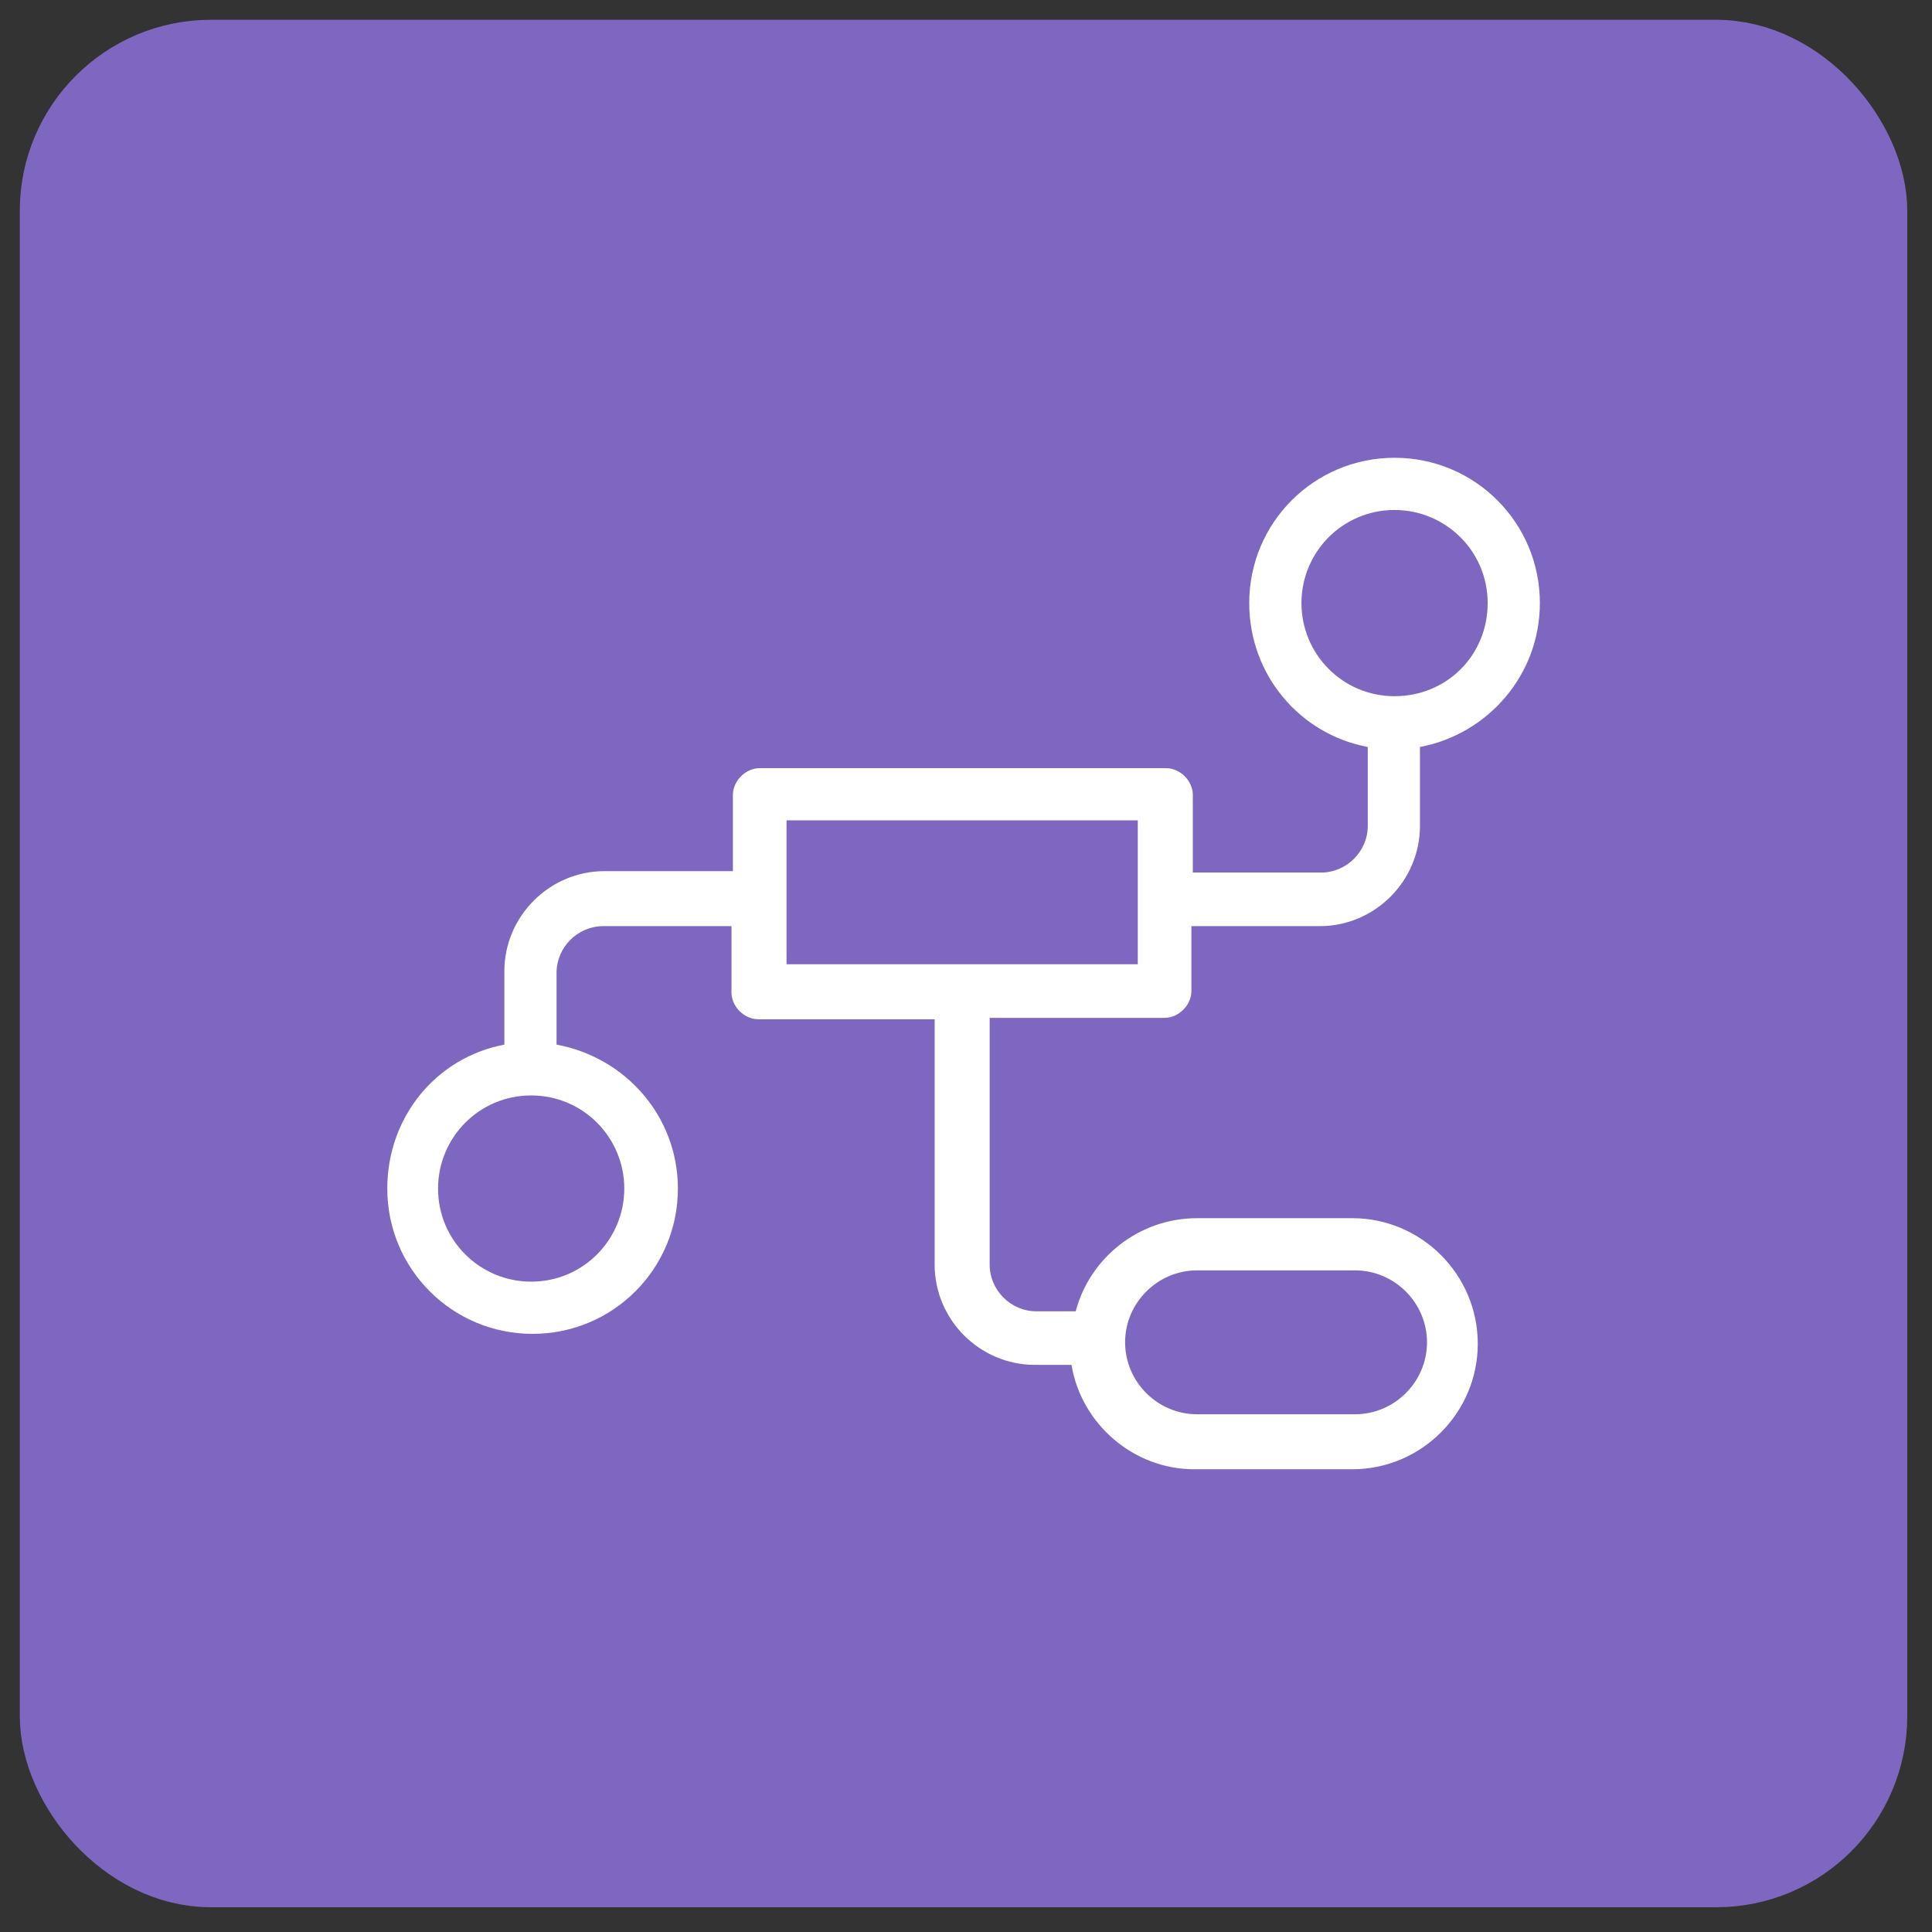 <svg width="57" height="57" viewBox="0 0 57 57" fill="none" xmlns="http://www.w3.org/2000/svg">
<rect x="0" y="0" width="57" height="57" fill="#333333" stroke="none"/>
<rect x="1.792" y="1.792" width="53.27" height="53.27" rx="4.43" fill="#7E67C0" stroke="#7E67C0" stroke-width="2.416"/>
<path d="M34.359 30.03C34.775 30.03 35.15 29.655 35.15 29.239V27.324H38.938C40.561 27.324 41.893 25.992 41.893 24.369V22.038C43.891 21.664 45.431 19.916 45.431 17.793C45.431 15.42 43.516 13.506 41.144 13.506C38.771 13.506 36.856 15.42 36.856 17.793C36.856 19.916 38.355 21.664 40.353 22.038V24.369C40.353 25.118 39.728 25.743 38.979 25.743H35.192V23.453C35.192 23.037 34.817 22.663 34.401 22.663H22.414C21.998 22.663 21.623 23.037 21.623 23.453V25.701H17.835C16.212 25.701 14.88 27.033 14.88 28.656V30.82C12.883 31.195 11.426 32.943 11.426 35.066C11.426 37.438 13.34 39.353 15.713 39.353C18.085 39.353 20 37.438 20 35.066C20 32.943 18.46 31.195 16.42 30.82V28.698C16.42 27.948 17.045 27.324 17.794 27.324H21.581V29.28C21.581 29.697 21.956 30.071 22.372 30.071H27.575V37.313C27.575 38.937 28.907 40.268 30.53 40.268H31.612C31.904 42.017 33.444 43.348 35.233 43.348H39.895C41.934 43.348 43.599 41.684 43.599 39.644C43.599 37.605 41.934 35.94 39.895 35.94H35.316C33.61 35.94 32.153 37.105 31.737 38.687H30.572C29.822 38.687 29.198 38.062 29.198 37.313V30.03H34.359ZM38.397 17.793C38.397 16.294 39.603 15.046 41.144 15.046C42.642 15.046 43.891 16.253 43.891 17.793C43.891 19.333 42.684 20.54 41.144 20.54C39.603 20.54 38.397 19.291 38.397 17.793ZM18.418 35.066C18.418 36.564 17.211 37.813 15.671 37.813C14.173 37.813 12.924 36.606 12.924 35.066C12.924 33.567 14.131 32.319 15.671 32.319C17.211 32.319 18.418 33.567 18.418 35.066ZM35.316 37.48H39.978C41.144 37.48 42.101 38.437 42.101 39.602C42.101 40.768 41.144 41.725 39.978 41.725H35.316C34.151 41.725 33.194 40.768 33.194 39.602C33.194 38.437 34.151 37.48 35.316 37.48ZM23.205 24.203H33.568V28.448H23.205V24.203Z" fill="white"/>
</svg>
